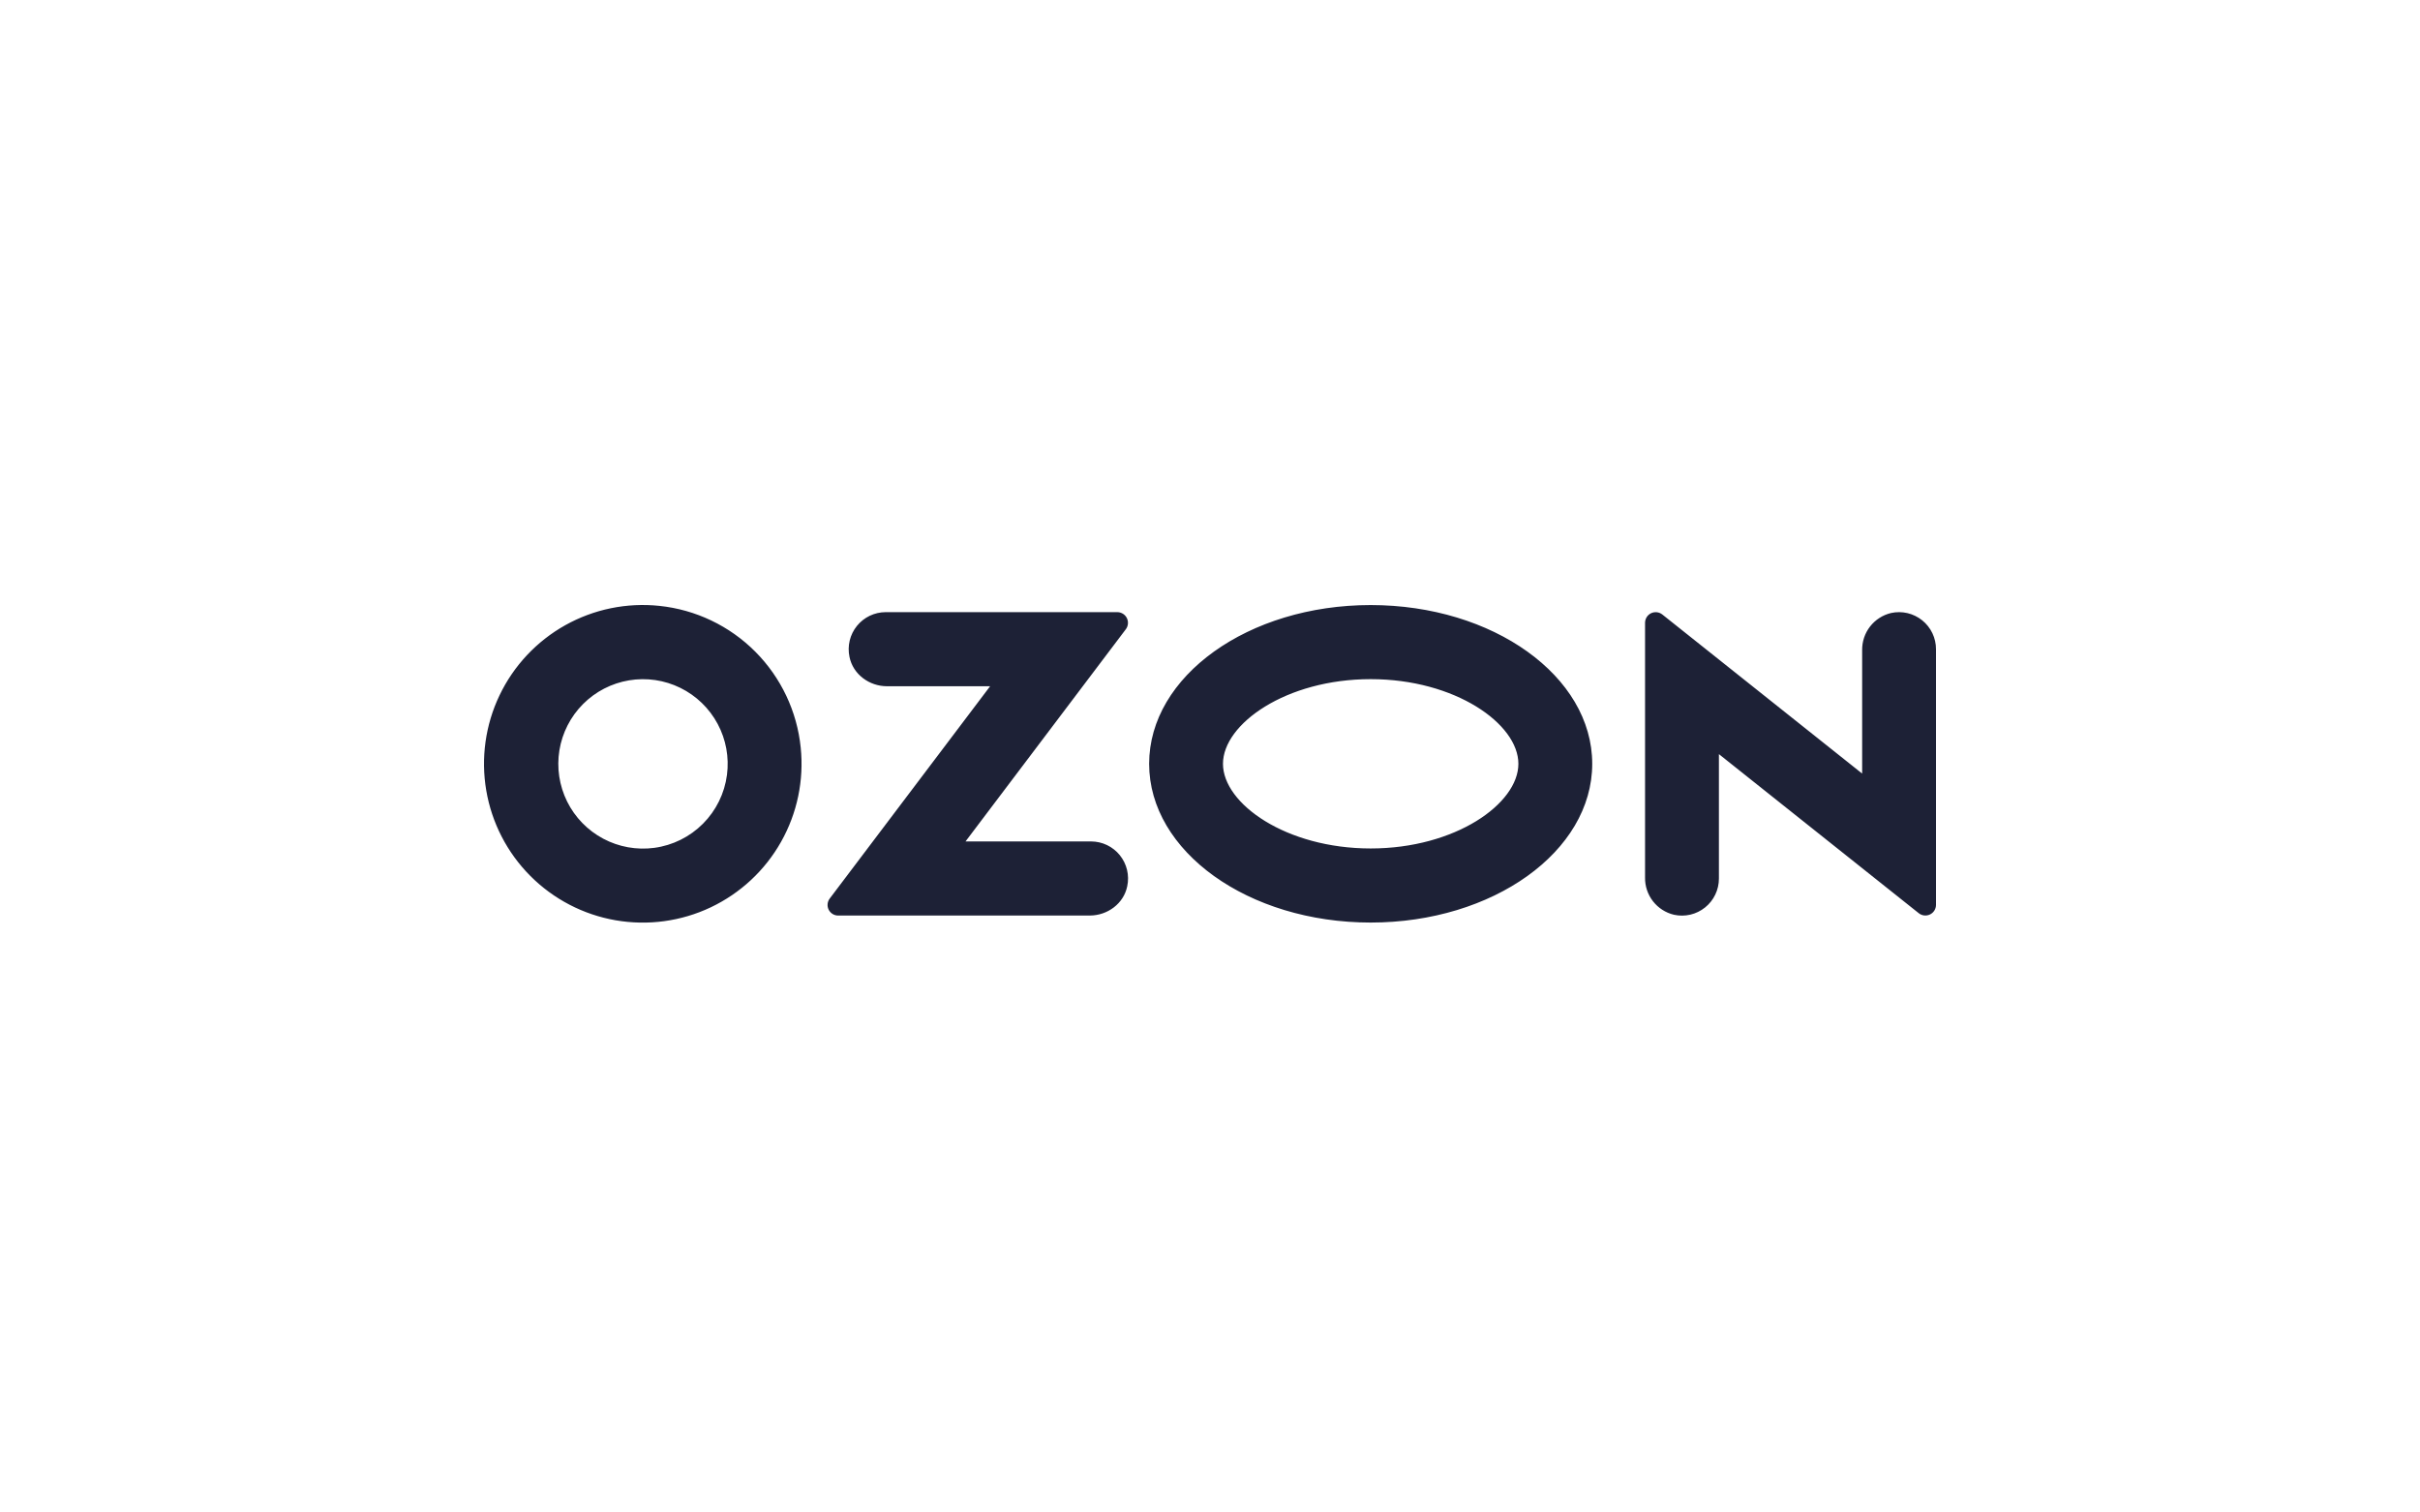 <?xml version="1.0" encoding="UTF-8"?> <svg xmlns="http://www.w3.org/2000/svg" width="160" height="100" viewBox="0 0 160 100" fill="none"><path fill-rule="evenodd" clip-rule="evenodd" d="M43.597 40.058C41.44 39.831 39.266 40.277 37.373 41.336C35.48 42.395 33.962 44.014 33.027 45.971C32.091 47.928 31.785 50.127 32.15 52.266C32.514 54.404 33.532 56.377 35.063 57.913C36.594 59.449 38.563 60.474 40.7 60.845C42.837 61.216 45.036 60.917 46.996 59.987C48.955 59.057 50.579 57.544 51.643 55.654C52.708 53.764 53.161 51.59 52.94 49.432C52.698 47.034 51.636 44.792 49.934 43.084C48.232 41.377 45.994 40.308 43.597 40.058ZM43.257 56.057C42.097 56.212 40.917 56 39.884 55.451C38.85 54.901 38.015 54.042 37.495 52.993C36.976 51.944 36.798 50.758 36.986 49.603C37.175 48.448 37.721 47.38 38.547 46.551C39.373 45.722 40.438 45.173 41.593 44.981C42.747 44.789 43.933 44.963 44.983 45.48C46.033 45.996 46.895 46.829 47.448 47.861C48.001 48.893 48.216 50.072 48.064 51.233C47.905 52.454 47.347 53.588 46.478 54.46C45.609 55.332 44.477 55.893 43.257 56.057ZM58.555 40.473C58.191 40.474 57.831 40.556 57.503 40.713C57.175 40.871 56.886 41.099 56.657 41.382C56.428 41.665 56.264 41.996 56.179 42.35C56.094 42.704 56.089 43.073 56.164 43.429C56.395 44.584 57.472 45.372 58.647 45.372H65.462L54.856 59.41C54.778 59.514 54.73 59.637 54.718 59.767C54.705 59.896 54.729 60.026 54.787 60.143C54.845 60.259 54.934 60.358 55.044 60.426C55.154 60.495 55.281 60.532 55.411 60.532H72.047C73.22 60.532 74.299 59.744 74.529 58.589C74.604 58.233 74.599 57.864 74.514 57.51C74.429 57.156 74.266 56.826 74.037 56.542C73.808 56.259 73.519 56.031 73.191 55.873C72.863 55.716 72.504 55.634 72.14 55.633H63.836L74.433 41.606C74.513 41.501 74.561 41.376 74.573 41.246C74.586 41.115 74.561 40.984 74.503 40.866C74.445 40.748 74.355 40.649 74.244 40.58C74.132 40.511 74.004 40.474 73.873 40.473H58.555ZM125.028 40.53C124.477 40.661 123.988 40.976 123.64 41.423C123.293 41.87 123.109 42.422 123.117 42.988V51.145L109.904 40.627C109.8 40.545 109.675 40.494 109.544 40.479C109.412 40.465 109.28 40.487 109.16 40.545C109.041 40.603 108.941 40.693 108.871 40.805C108.801 40.918 108.764 41.047 108.764 41.18V58.022C108.755 58.588 108.94 59.14 109.287 59.587C109.635 60.034 110.124 60.349 110.675 60.48C111.033 60.559 111.403 60.556 111.76 60.473C112.116 60.389 112.449 60.226 112.735 59.996C113.02 59.767 113.25 59.476 113.408 59.145C113.566 58.815 113.647 58.453 113.647 58.087V49.86L126.861 60.378C126.964 60.46 127.089 60.511 127.221 60.526C127.352 60.54 127.485 60.517 127.604 60.46C127.723 60.402 127.823 60.312 127.893 60.2C127.963 60.087 128 59.958 128 59.825V42.922C128 42.556 127.919 42.194 127.761 41.864C127.603 41.534 127.373 41.243 127.087 41.013C126.802 40.784 126.469 40.621 126.113 40.537C125.756 40.454 125.386 40.451 125.028 40.53ZM90.624 44.903C96.213 44.903 100.389 47.858 100.389 50.5C100.389 53.143 96.213 56.097 90.624 56.097C85.034 56.097 80.858 53.143 80.858 50.5C80.858 47.858 85.034 44.903 90.624 44.903ZM90.624 40.004C82.534 40.004 75.976 44.704 75.976 50.5C75.976 56.297 82.534 60.996 90.624 60.996C98.713 60.996 105.271 56.297 105.271 50.5C105.271 44.704 98.713 40.004 90.624 40.004Z" fill="#1D2136"></path></svg> 